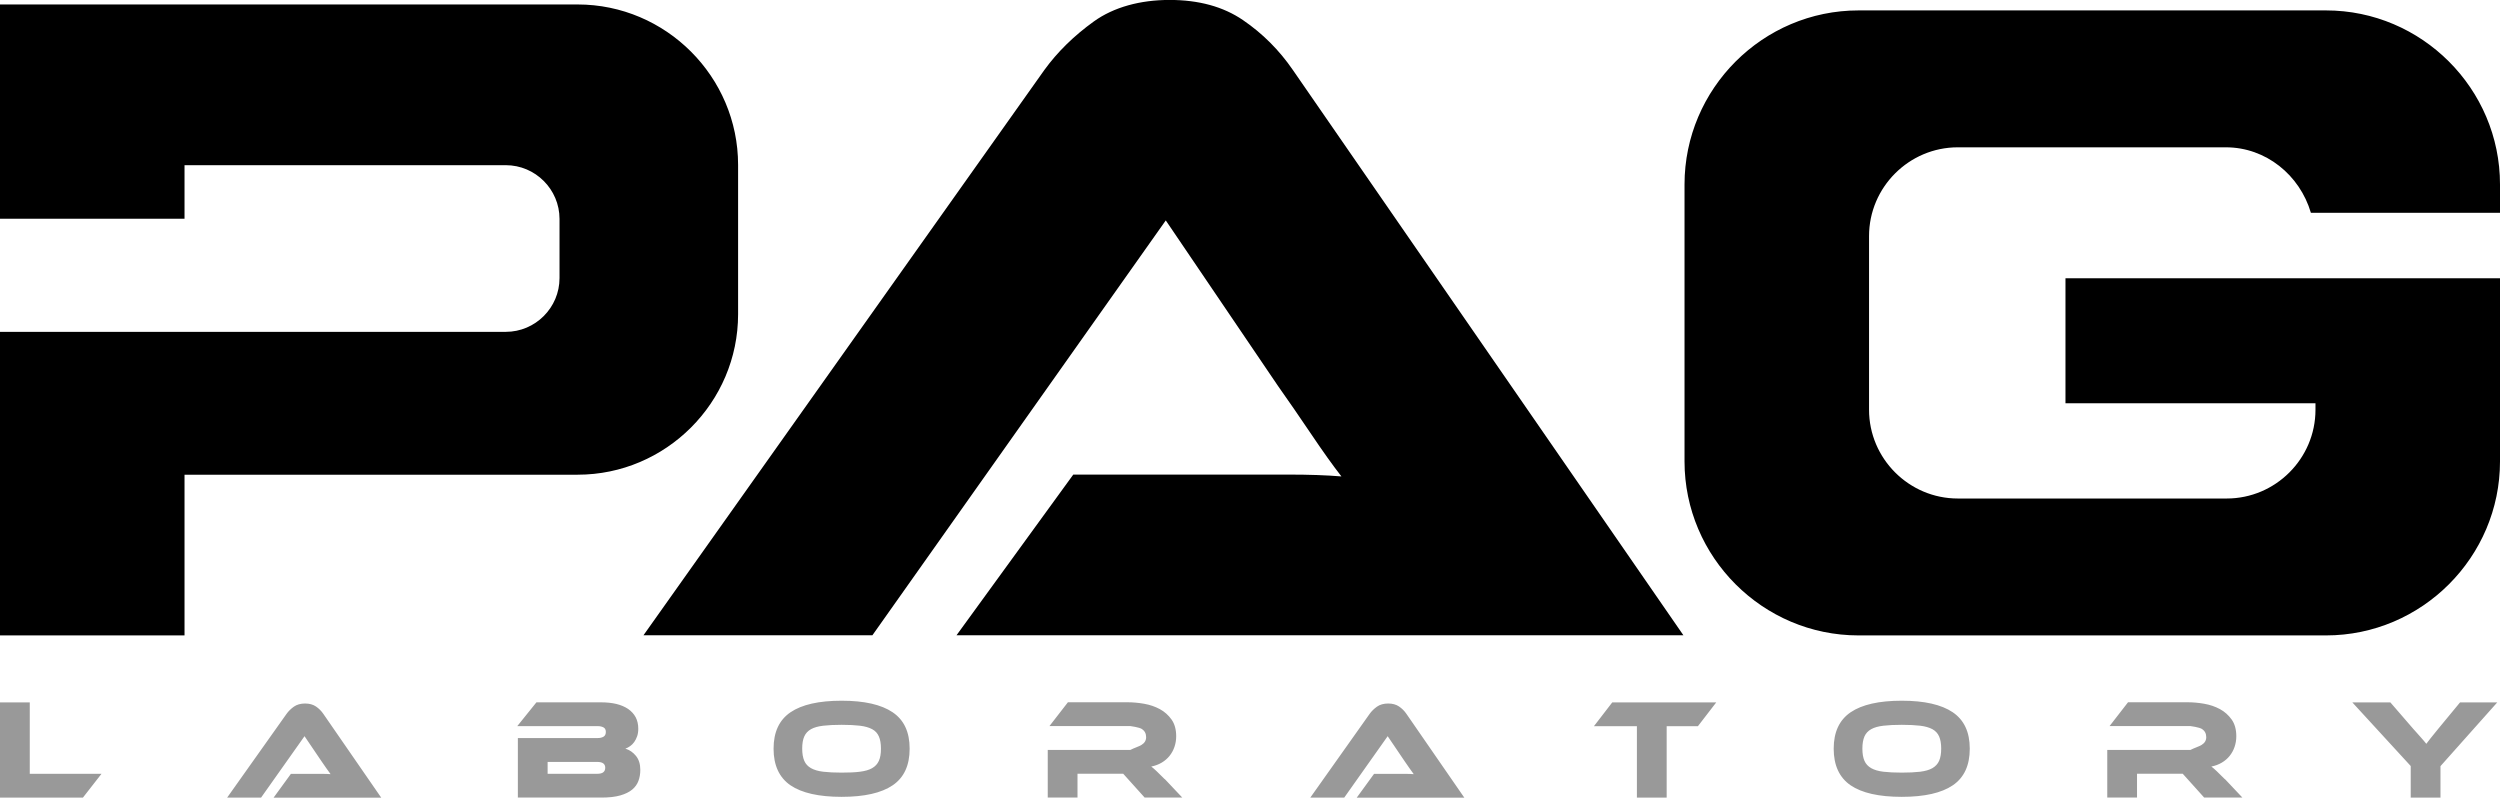 <svg xmlns="http://www.w3.org/2000/svg" viewBox="0 0 420 134"><defs><style>.fa-secondary{opacity:.4}</style></defs><path class="fa-primary" d="M124,27.71v25.08c0,14.83-12.13,26.96-26.96,26.96H31v27H0v-51h84.97c4.97,0,9.03-4.06,9.03-9.03v-9.94c0-4.97-4.06-9.03-9.03-9.03H31v9H0V.75h97.04c14.83,0,26.96,12.13,26.96,26.96ZM328.91,24.75h45.05c6.7,0,12.4,4.65,14.27,11h31.77v-4.77c0-16.08-13.15-29.23-29.23-29.23h-78.54c-16.08,0-29.23,13.15-29.23,29.23v46.54c0,16.08,13.15,29.23,29.23,29.23h78.54c16.08,0,29.23-13.15,29.23-29.23v-30.77h-73v21h42v1.09c0,8.2-6.71,14.91-14.91,14.91h-45.18c-8.2,0-14.91-6.71-14.91-14.91v-29.18c0-8.2,6.71-14.91,14.91-14.91ZM282.83,106.75L217.21,11.77c-2.3-3.35-5.1-6.15-8.4-8.4-3.3-2.25-7.41-3.38-12.32-3.38s-9.37,1.2-12.72,3.61c-3.35,2.41-6.12,5.13-8.32,8.16l-67.35,94.97h38.46l49.29-69.7,18.84,27.79c1.78,2.51,3.63,5.21,5.57,8.08,1.94,2.88,3.63,5.26,5.1,7.14-2.51-.21-5.47-.31-8.87-.31h-36.18l-19.62,27h122.13Z"/><path class="fa-secondary" d="M5,130v-12H0v16h13.93l3.12-4H5ZM64.04,134l-9.72-14.07c-.34-.5-.76-.91-1.24-1.24-.49-.33-1.1-.5-1.83-.5s-1.39.18-1.88.53c-.5.36-.91.76-1.23,1.21l-9.98,14.07h5.7l7.3-10.32,2.79,4.12c.26.37.54.77.83,1.2.29.43.54.78.76,1.06-.37-.03-.81-.05-1.31-.05h-5.36l-2.91,4h18.09ZM105.86,125.35c.26-.18.49-.41.69-.69.2-.28.36-.6.49-.97.13-.37.19-.79.19-1.27,0-.73-.15-1.38-.44-1.93-.3-.55-.72-1.01-1.27-1.39-.55-.37-1.21-.65-1.98-.84-.77-.18-1.64-.27-2.6-.27h-10.82l-3.22,4h13.56c.33,0,.64.07.91.2.27.14.41.39.41.77s-.13.66-.4.81c-.27.15-.57.22-.92.22h-13.46v10h14.06c1.26,0,2.31-.12,3.15-.36.84-.24,1.5-.57,2-.98.49-.41.84-.9,1.05-1.47s.31-1.18.31-1.85c0-.96-.24-1.74-.73-2.34s-1.08-1.01-1.78-1.22c.27-.09.54-.23.8-.42ZM100.28,128c.49,0,.85.08,1.07.25s.33.41.33.73c0,.33-.11.59-.33.76-.22.18-.57.26-1.07.26h-8.28v-2h8.28ZM132.81,119.66c-1.9,1.29-2.85,3.33-2.85,6.12s.95,4.85,2.84,6.15c1.9,1.29,4.76,1.94,8.59,1.94s6.68-.65,8.58-1.94c1.9-1.29,2.85-3.34,2.85-6.15s-.95-4.83-2.86-6.12-4.76-1.94-8.57-1.94-6.68.65-8.58,1.94ZM138.3,129.65c-.84-.1-1.52-.3-2.05-.6s-.9-.7-1.13-1.23-.35-1.2-.35-2.05.11-1.52.35-2.05c.23-.52.61-.93,1.13-1.22s1.2-.48,2.05-.58,1.87-.15,3.09-.15,2.24.05,3.08.15,1.52.3,2.05.58.9.69,1.13,1.22c.23.52.35,1.2.35,2.05s-.11,1.52-.35,2.05-.61.93-1.13,1.23-1.2.49-2.05.6-1.87.15-3.08.15-2.24-.05-3.09-.15ZM195.66,130.89c-.56-.56-1-1-1.34-1.32-.33-.32-.64-.58-.91-.79.65-.13,1.24-.35,1.76-.66.52-.31.96-.69,1.32-1.14.36-.45.63-.95.82-1.51s.29-1.15.29-1.77c0-1.15-.26-2.09-.78-2.82-.52-.73-1.18-1.32-1.97-1.75-.8-.43-1.68-.73-2.65-.9-.97-.17-1.91-.25-2.82-.25h-9.97l-3.1,4h13.58s1.5.19,1.96.5.7.76.7,1.37c0,.55-.26.97-.77,1.29-.51.31-1.15.47-1.89.85h-13.87v8h5v-4h7.68l3.6,4h6.32l-2.94-3.11ZM246,134l-9.72-14.07c-.34-.5-.76-.91-1.24-1.24-.49-.33-1.1-.5-1.83-.5s-1.39.18-1.88.53c-.5.36-.91.76-1.23,1.21l-9.97,14.07h5.7l7.3-10.32,2.79,4.12c.26.37.54.77.83,1.2.29.43.54.78.76,1.06-.37-.03-.81-.05-1.31-.05h-5.36l-2.91,4h18.09ZM270.86,118l-3.08,4h7.22v12h5v-12h5.25l3.08-4h-17.47ZM310.91,119.66c-1.9,1.29-2.85,3.33-2.85,6.12s.95,4.85,2.84,6.15c1.89,1.29,4.76,1.94,8.59,1.94s6.68-.65,8.58-1.94c1.9-1.29,2.85-3.34,2.85-6.15s-.96-4.83-2.86-6.12c-1.91-1.29-4.76-1.94-8.57-1.94s-6.68.65-8.58,1.94ZM316.41,129.65c-.84-.1-1.52-.3-2.05-.6-.52-.3-.9-.7-1.13-1.23-.23-.52-.35-1.2-.35-2.05s.12-1.52.35-2.05c.23-.52.61-.93,1.13-1.22.52-.29,1.2-.48,2.05-.58.84-.1,1.87-.15,3.09-.15s2.24.05,3.09.15c.84.1,1.52.3,2.05.58.52.29.9.69,1.13,1.22.23.52.35,1.2.35,2.05s-.12,1.52-.35,2.05c-.23.52-.61.93-1.13,1.23-.52.3-1.2.49-2.05.6-.84.1-1.87.15-3.09.15s-2.24-.05-3.09-.15ZM373.76,130.89c-.56-.56-1-1-1.34-1.32-.33-.32-.64-.58-.91-.79.65-.13,1.24-.35,1.76-.66.52-.31.96-.69,1.32-1.14.36-.45.63-.95.82-1.51s.29-1.15.29-1.77c0-1.15-.26-2.09-.78-2.82-.52-.73-1.18-1.32-1.97-1.75-.8-.43-1.68-.73-2.65-.9-.97-.17-1.91-.25-2.82-.25h-9.97l-3.1,4h13.58s1.5.19,1.96.5.7.76.7,1.37c0,.55-.26.97-.77,1.29-.51.31-1.15.47-1.89.85h-13.97v8h5v-4h7.68l3.6,4h6.42l-2.94-3.11ZM413.29,118l-3.65,4.42c-.58.7-1.02,1.24-1.32,1.63-.31.38-.54.69-.7.91-.08-.11-.22-.28-.41-.5-.19-.22-.4-.46-.63-.72-.22-.25-.44-.5-.65-.73-.21-.23-.38-.42-.5-.56l-3.85-4.45h-6.39l9.81,10.69v5.31h5v-5.29l9.54-10.71h-6.25Z"/></svg>